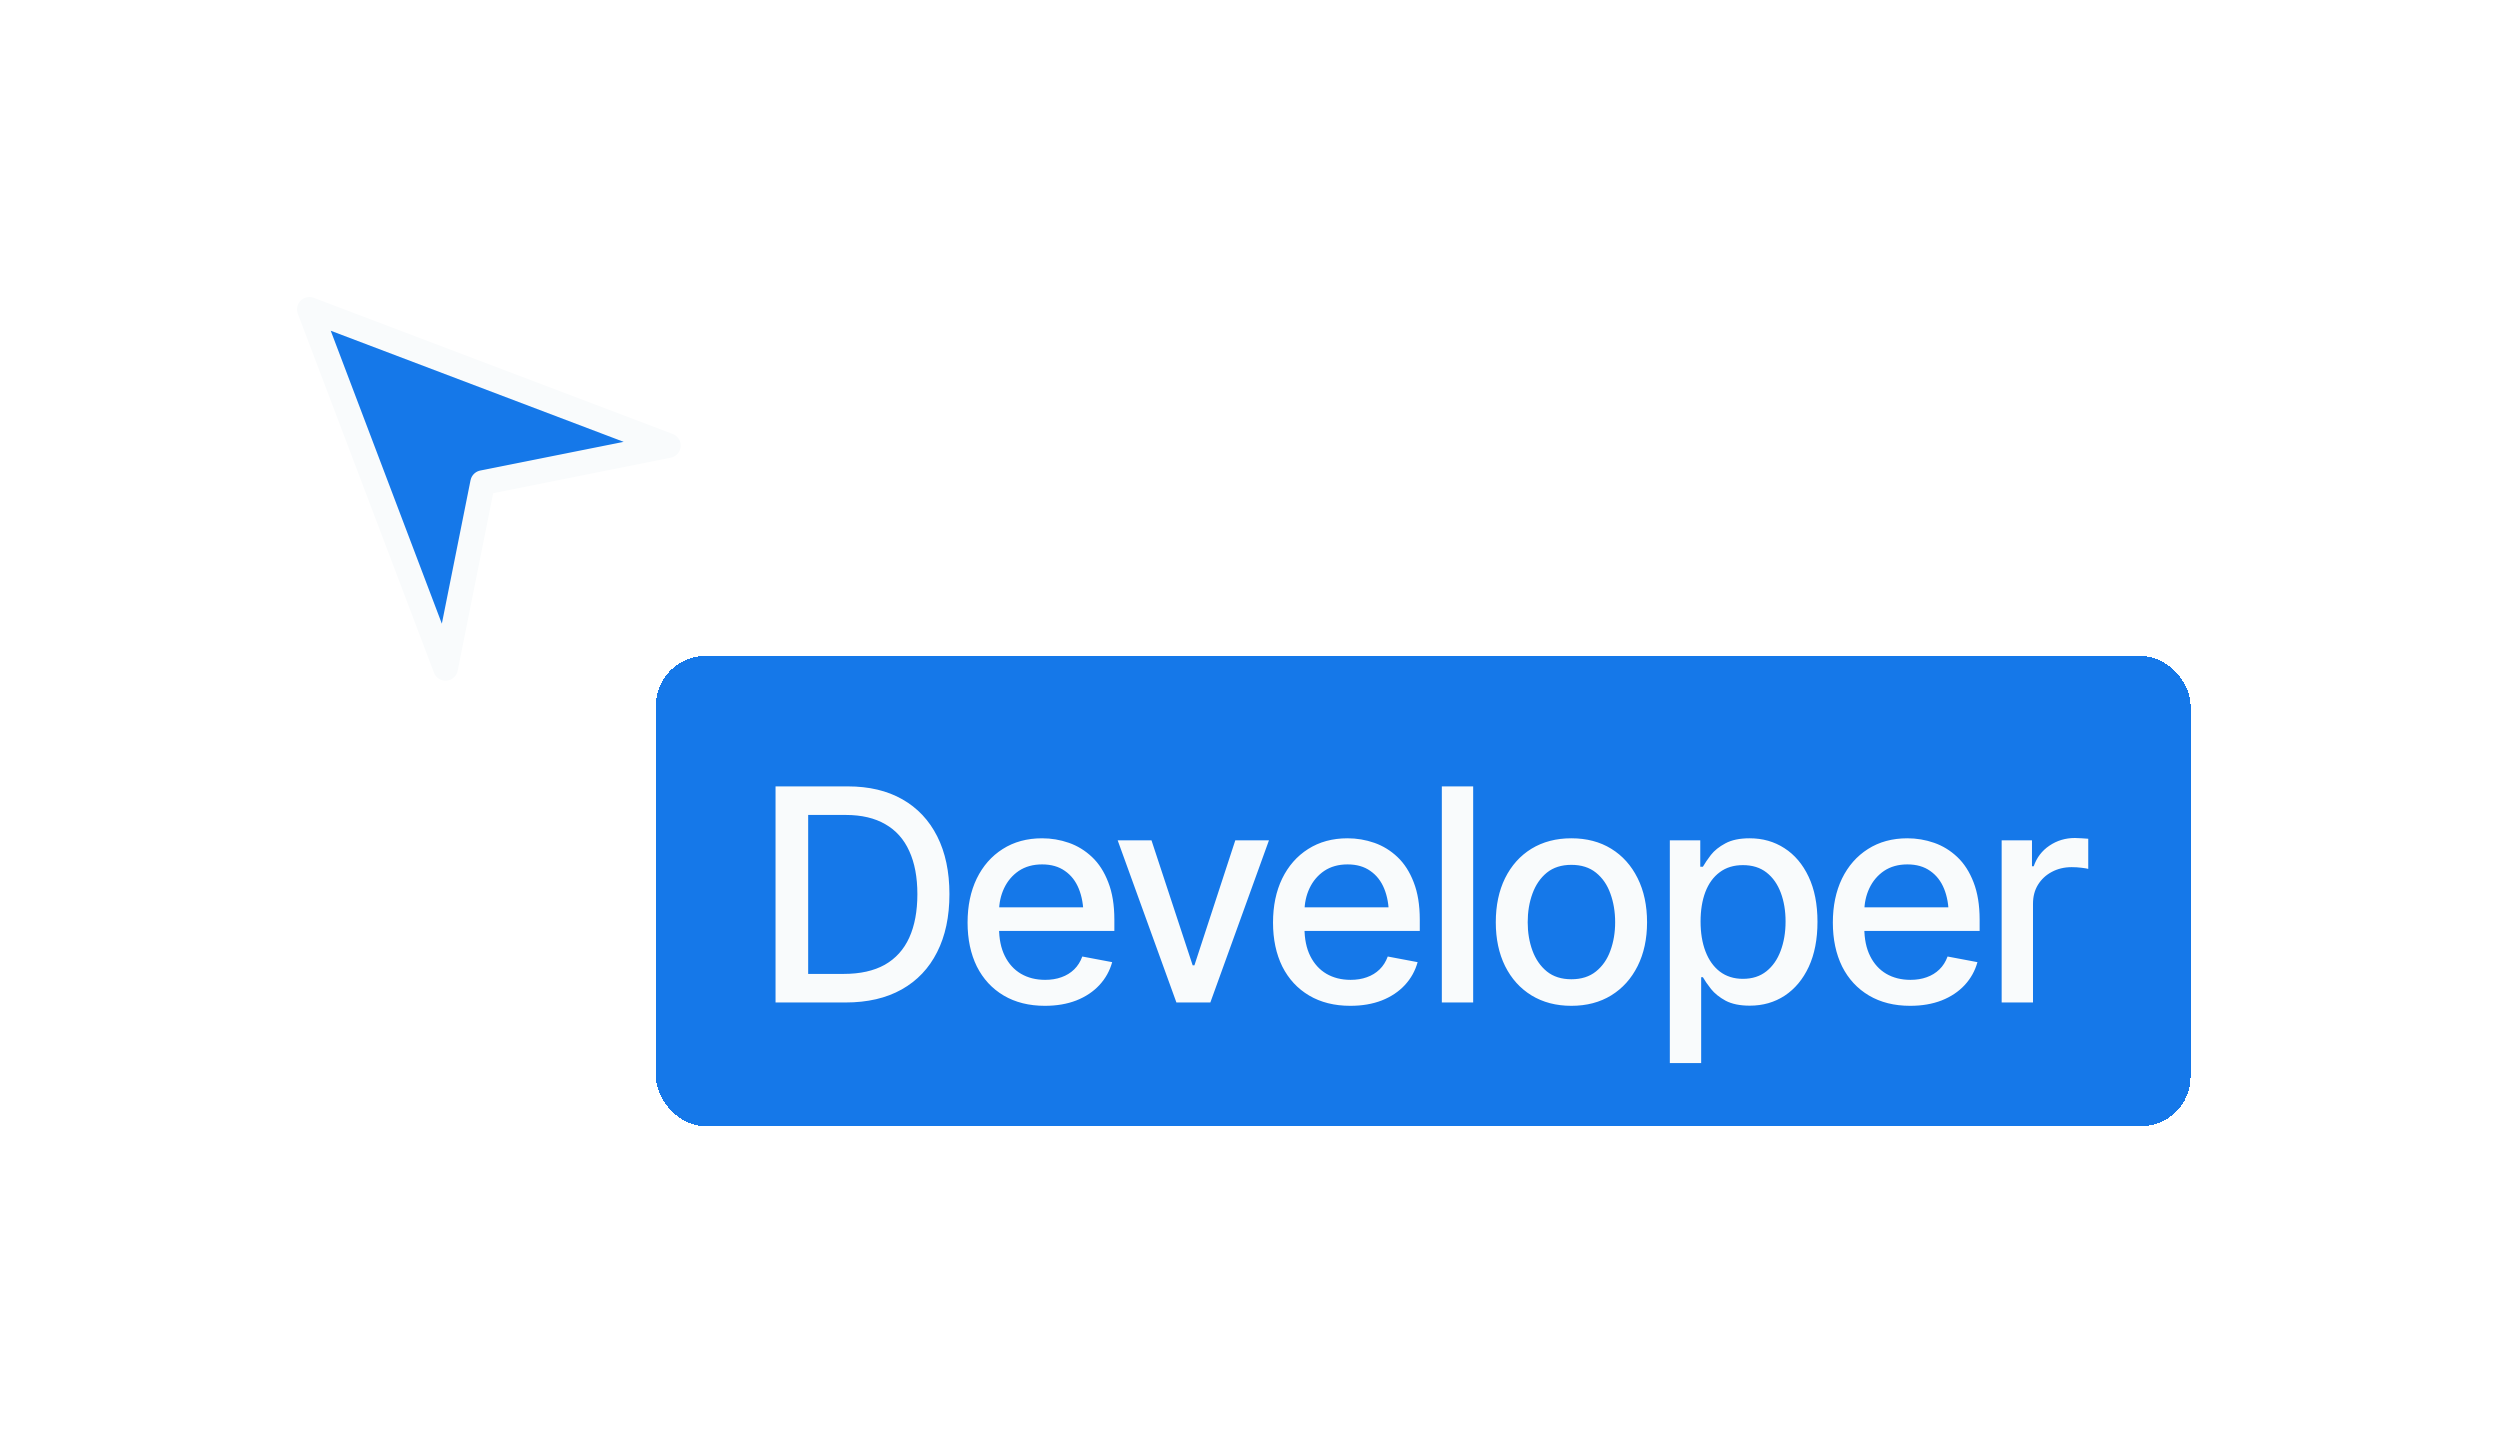 <?xml version="1.0" encoding="UTF-8"?> <svg xmlns="http://www.w3.org/2000/svg" width="101" height="58" viewBox="0 0 101 58" fill="none"><g filter="url(#filter0_d_267_1062)"><path d="M12.5 10.5L18 25L19.5 17.5L27 16L12.5 10.5Z" fill="#1578E9"></path><path d="M12.5 10.5L18 25L19.5 17.5L27 16L12.5 10.5Z" stroke="#F9FBFC" stroke-linejoin="round"></path></g><g filter="url(#filter1_d_267_1062)"><rect x="26.5" y="24.5" width="62" height="19" rx="2" fill="#1578E9" shape-rendering="crispEdges"></rect><path d="M34.162 38.5H32.006V37.346H34.086C34.75 37.346 35.303 37.223 35.744 36.977C36.185 36.727 36.516 36.361 36.734 35.881C36.953 35.397 37.062 34.81 37.062 34.123C37.062 33.44 36.953 32.859 36.734 32.383C36.52 31.906 36.197 31.545 35.768 31.299C35.338 31.049 34.805 30.924 34.168 30.924H31.959V29.77H34.25C35.105 29.77 35.84 29.943 36.453 30.291C37.066 30.639 37.537 31.139 37.865 31.791C38.193 32.44 38.357 33.217 38.357 34.123C38.357 35.033 38.191 35.815 37.859 36.467C37.531 37.119 37.055 37.621 36.43 37.973C35.805 38.324 35.049 38.5 34.162 38.5ZM32.65 29.77V38.5H31.332V29.77H32.65ZM42.213 38.635C41.572 38.635 41.018 38.496 40.549 38.219C40.08 37.941 39.719 37.551 39.465 37.047C39.215 36.539 39.09 35.947 39.09 35.272C39.09 34.6 39.213 34.008 39.459 33.496C39.709 32.984 40.059 32.586 40.508 32.301C40.961 32.012 41.492 31.867 42.102 31.867C42.473 31.867 42.832 31.928 43.18 32.049C43.527 32.17 43.84 32.361 44.117 32.623C44.395 32.885 44.613 33.225 44.773 33.643C44.938 34.06 45.02 34.565 45.02 35.154V35.611H39.81V34.656H44.363L43.772 34.973C43.772 34.57 43.709 34.215 43.584 33.906C43.459 33.598 43.272 33.357 43.022 33.185C42.775 33.01 42.469 32.922 42.102 32.922C41.734 32.922 41.42 33.01 41.158 33.185C40.9 33.361 40.703 33.594 40.566 33.883C40.43 34.172 40.361 34.488 40.361 34.832V35.482C40.361 35.932 40.44 36.312 40.596 36.625C40.752 36.938 40.969 37.176 41.246 37.34C41.527 37.504 41.853 37.586 42.225 37.586C42.467 37.586 42.685 37.551 42.881 37.48C43.08 37.41 43.252 37.305 43.397 37.164C43.541 37.023 43.65 36.85 43.725 36.643L44.932 36.871C44.834 37.223 44.662 37.531 44.416 37.797C44.17 38.062 43.859 38.27 43.484 38.418C43.113 38.562 42.69 38.635 42.213 38.635ZM51.266 31.949L48.898 38.5H47.527L45.154 31.949H46.52L48.184 37H48.254L49.906 31.949H51.266ZM54.553 38.635C53.912 38.635 53.357 38.496 52.889 38.219C52.42 37.941 52.059 37.551 51.805 37.047C51.555 36.539 51.43 35.947 51.43 35.272C51.43 34.6 51.553 34.008 51.799 33.496C52.049 32.984 52.398 32.586 52.848 32.301C53.301 32.012 53.832 31.867 54.441 31.867C54.812 31.867 55.172 31.928 55.52 32.049C55.867 32.17 56.18 32.361 56.457 32.623C56.734 32.885 56.953 33.225 57.113 33.643C57.277 34.06 57.359 34.565 57.359 35.154V35.611H52.15V34.656H56.703L56.111 34.973C56.111 34.57 56.049 34.215 55.924 33.906C55.799 33.598 55.611 33.357 55.361 33.185C55.115 33.01 54.809 32.922 54.441 32.922C54.074 32.922 53.76 33.01 53.498 33.185C53.24 33.361 53.043 33.594 52.906 33.883C52.77 34.172 52.701 34.488 52.701 34.832V35.482C52.701 35.932 52.779 36.312 52.935 36.625C53.092 36.938 53.309 37.176 53.586 37.34C53.867 37.504 54.193 37.586 54.565 37.586C54.807 37.586 55.025 37.551 55.221 37.48C55.42 37.41 55.592 37.305 55.736 37.164C55.881 37.023 55.99 36.85 56.065 36.643L57.272 36.871C57.174 37.223 57.002 37.531 56.756 37.797C56.51 38.062 56.199 38.27 55.824 38.418C55.453 38.562 55.029 38.635 54.553 38.635ZM59.516 29.77V38.5H58.25V29.77H59.516ZM63.482 38.635C62.869 38.635 62.332 38.494 61.871 38.213C61.414 37.932 61.059 37.537 60.805 37.029C60.555 36.522 60.43 35.932 60.43 35.26C60.43 34.58 60.555 33.986 60.805 33.478C61.059 32.967 61.414 32.57 61.871 32.289C62.332 32.008 62.869 31.867 63.482 31.867C64.1 31.867 64.637 32.008 65.094 32.289C65.551 32.57 65.906 32.967 66.16 33.478C66.414 33.986 66.541 34.58 66.541 35.26C66.541 35.932 66.414 36.522 66.16 37.029C65.906 37.537 65.551 37.932 65.094 38.213C64.637 38.494 64.1 38.635 63.482 38.635ZM63.482 37.562C63.885 37.562 64.217 37.457 64.478 37.246C64.74 37.035 64.934 36.756 65.059 36.408C65.188 36.057 65.252 35.674 65.252 35.26C65.252 34.838 65.188 34.451 65.059 34.1C64.934 33.748 64.74 33.467 64.478 33.256C64.217 33.045 63.885 32.94 63.482 32.94C63.084 32.94 62.754 33.045 62.492 33.256C62.234 33.467 62.041 33.748 61.912 34.1C61.783 34.451 61.719 34.838 61.719 35.26C61.719 35.674 61.783 36.057 61.912 36.408C62.041 36.756 62.234 37.035 62.492 37.246C62.754 37.457 63.084 37.562 63.482 37.562ZM67.461 40.949V31.949H68.691V33.016H68.797C68.875 32.879 68.982 32.721 69.119 32.541C69.26 32.361 69.455 32.205 69.705 32.072C69.955 31.936 70.281 31.867 70.684 31.867C71.211 31.867 71.68 32 72.09 32.266C72.504 32.531 72.83 32.916 73.068 33.42C73.307 33.924 73.426 34.531 73.426 35.242C73.426 35.945 73.309 36.551 73.074 37.059C72.84 37.562 72.516 37.951 72.102 38.225C71.691 38.494 71.221 38.629 70.689 38.629C70.295 38.629 69.971 38.562 69.717 38.43C69.467 38.293 69.269 38.135 69.125 37.955C68.984 37.775 68.875 37.617 68.797 37.48H68.727V40.949H67.461ZM70.414 37.545C70.793 37.545 71.109 37.443 71.363 37.24C71.617 37.037 71.809 36.762 71.938 36.414C72.07 36.062 72.137 35.668 72.137 35.23C72.137 34.797 72.072 34.408 71.943 34.065C71.814 33.721 71.623 33.449 71.369 33.25C71.115 33.051 70.797 32.951 70.414 32.951C70.043 32.951 69.731 33.047 69.477 33.238C69.223 33.426 69.029 33.691 68.897 34.035C68.768 34.375 68.703 34.773 68.703 35.23C68.703 35.688 68.769 36.09 68.902 36.438C69.035 36.785 69.228 37.057 69.482 37.252C69.74 37.447 70.051 37.545 70.414 37.545ZM77.17 38.635C76.529 38.635 75.975 38.496 75.506 38.219C75.037 37.941 74.676 37.551 74.422 37.047C74.172 36.539 74.047 35.947 74.047 35.272C74.047 34.6 74.17 34.008 74.416 33.496C74.666 32.984 75.016 32.586 75.465 32.301C75.918 32.012 76.449 31.867 77.059 31.867C77.43 31.867 77.789 31.928 78.137 32.049C78.484 32.17 78.797 32.361 79.074 32.623C79.352 32.885 79.57 33.225 79.731 33.643C79.894 34.06 79.977 34.565 79.977 35.154V35.611H74.768V34.656H79.32L78.728 34.973C78.728 34.57 78.666 34.215 78.541 33.906C78.416 33.598 78.228 33.357 77.978 33.185C77.732 33.01 77.426 32.922 77.059 32.922C76.691 32.922 76.377 33.01 76.115 33.185C75.857 33.361 75.66 33.594 75.523 33.883C75.387 34.172 75.318 34.488 75.318 34.832V35.482C75.318 35.932 75.397 36.312 75.553 36.625C75.709 36.938 75.926 37.176 76.203 37.34C76.484 37.504 76.811 37.586 77.182 37.586C77.424 37.586 77.643 37.551 77.838 37.48C78.037 37.41 78.209 37.305 78.353 37.164C78.498 37.023 78.607 36.85 78.682 36.643L79.889 36.871C79.791 37.223 79.619 37.531 79.373 37.797C79.127 38.062 78.816 38.27 78.441 38.418C78.07 38.562 77.647 38.635 77.17 38.635ZM80.867 38.5V31.949H82.092V32.998H82.162C82.283 32.647 82.494 32.369 82.795 32.166C83.1 31.959 83.443 31.855 83.826 31.855C83.904 31.855 83.996 31.859 84.102 31.867C84.211 31.871 84.299 31.877 84.365 31.885V33.103C84.314 33.088 84.223 33.072 84.09 33.057C83.961 33.041 83.83 33.033 83.697 33.033C83.397 33.033 83.127 33.098 82.889 33.227C82.654 33.352 82.469 33.525 82.332 33.748C82.199 33.967 82.133 34.221 82.133 34.51V38.5H80.867Z" fill="#F9FBFC"></path></g><defs><filter id="filter0_d_267_1062" x="0" y="0" width="39.5" height="39.5" filterUnits="userSpaceOnUse" color-interpolation-filters="sRGB"><feFlood flood-opacity="0" result="BackgroundImageFix"></feFlood><feColorMatrix in="SourceAlpha" type="matrix" values="0 0 0 0 0 0 0 0 0 0 0 0 0 0 0 0 0 0 127 0" result="hardAlpha"></feColorMatrix><feMorphology radius="2" operator="dilate" in="SourceAlpha" result="effect1_dropShadow_267_1062"></feMorphology><feOffset dy="2"></feOffset><feGaussianBlur stdDeviation="5"></feGaussianBlur><feComposite in2="hardAlpha" operator="out"></feComposite><feColorMatrix type="matrix" values="0 0 0 0 0.131 0 0 0 0 0.143 0 0 0 0 0.156 0 0 0 0.1 0"></feColorMatrix><feBlend mode="normal" in2="BackgroundImageFix" result="effect1_dropShadow_267_1062"></feBlend><feBlend mode="normal" in="SourceGraphic" in2="effect1_dropShadow_267_1062" result="shape"></feBlend></filter><filter id="filter1_d_267_1062" x="14.5" y="14.5" width="86" height="43" filterUnits="userSpaceOnUse" color-interpolation-filters="sRGB"><feFlood flood-opacity="0" result="BackgroundImageFix"></feFlood><feColorMatrix in="SourceAlpha" type="matrix" values="0 0 0 0 0 0 0 0 0 0 0 0 0 0 0 0 0 0 127 0" result="hardAlpha"></feColorMatrix><feMorphology radius="2" operator="dilate" in="SourceAlpha" result="effect1_dropShadow_267_1062"></feMorphology><feOffset dy="2"></feOffset><feGaussianBlur stdDeviation="5"></feGaussianBlur><feComposite in2="hardAlpha" operator="out"></feComposite><feColorMatrix type="matrix" values="0 0 0 0 0.131 0 0 0 0 0.143 0 0 0 0 0.156 0 0 0 0.1 0"></feColorMatrix><feBlend mode="normal" in2="BackgroundImageFix" result="effect1_dropShadow_267_1062"></feBlend><feBlend mode="normal" in="SourceGraphic" in2="effect1_dropShadow_267_1062" result="shape"></feBlend></filter></defs></svg> 